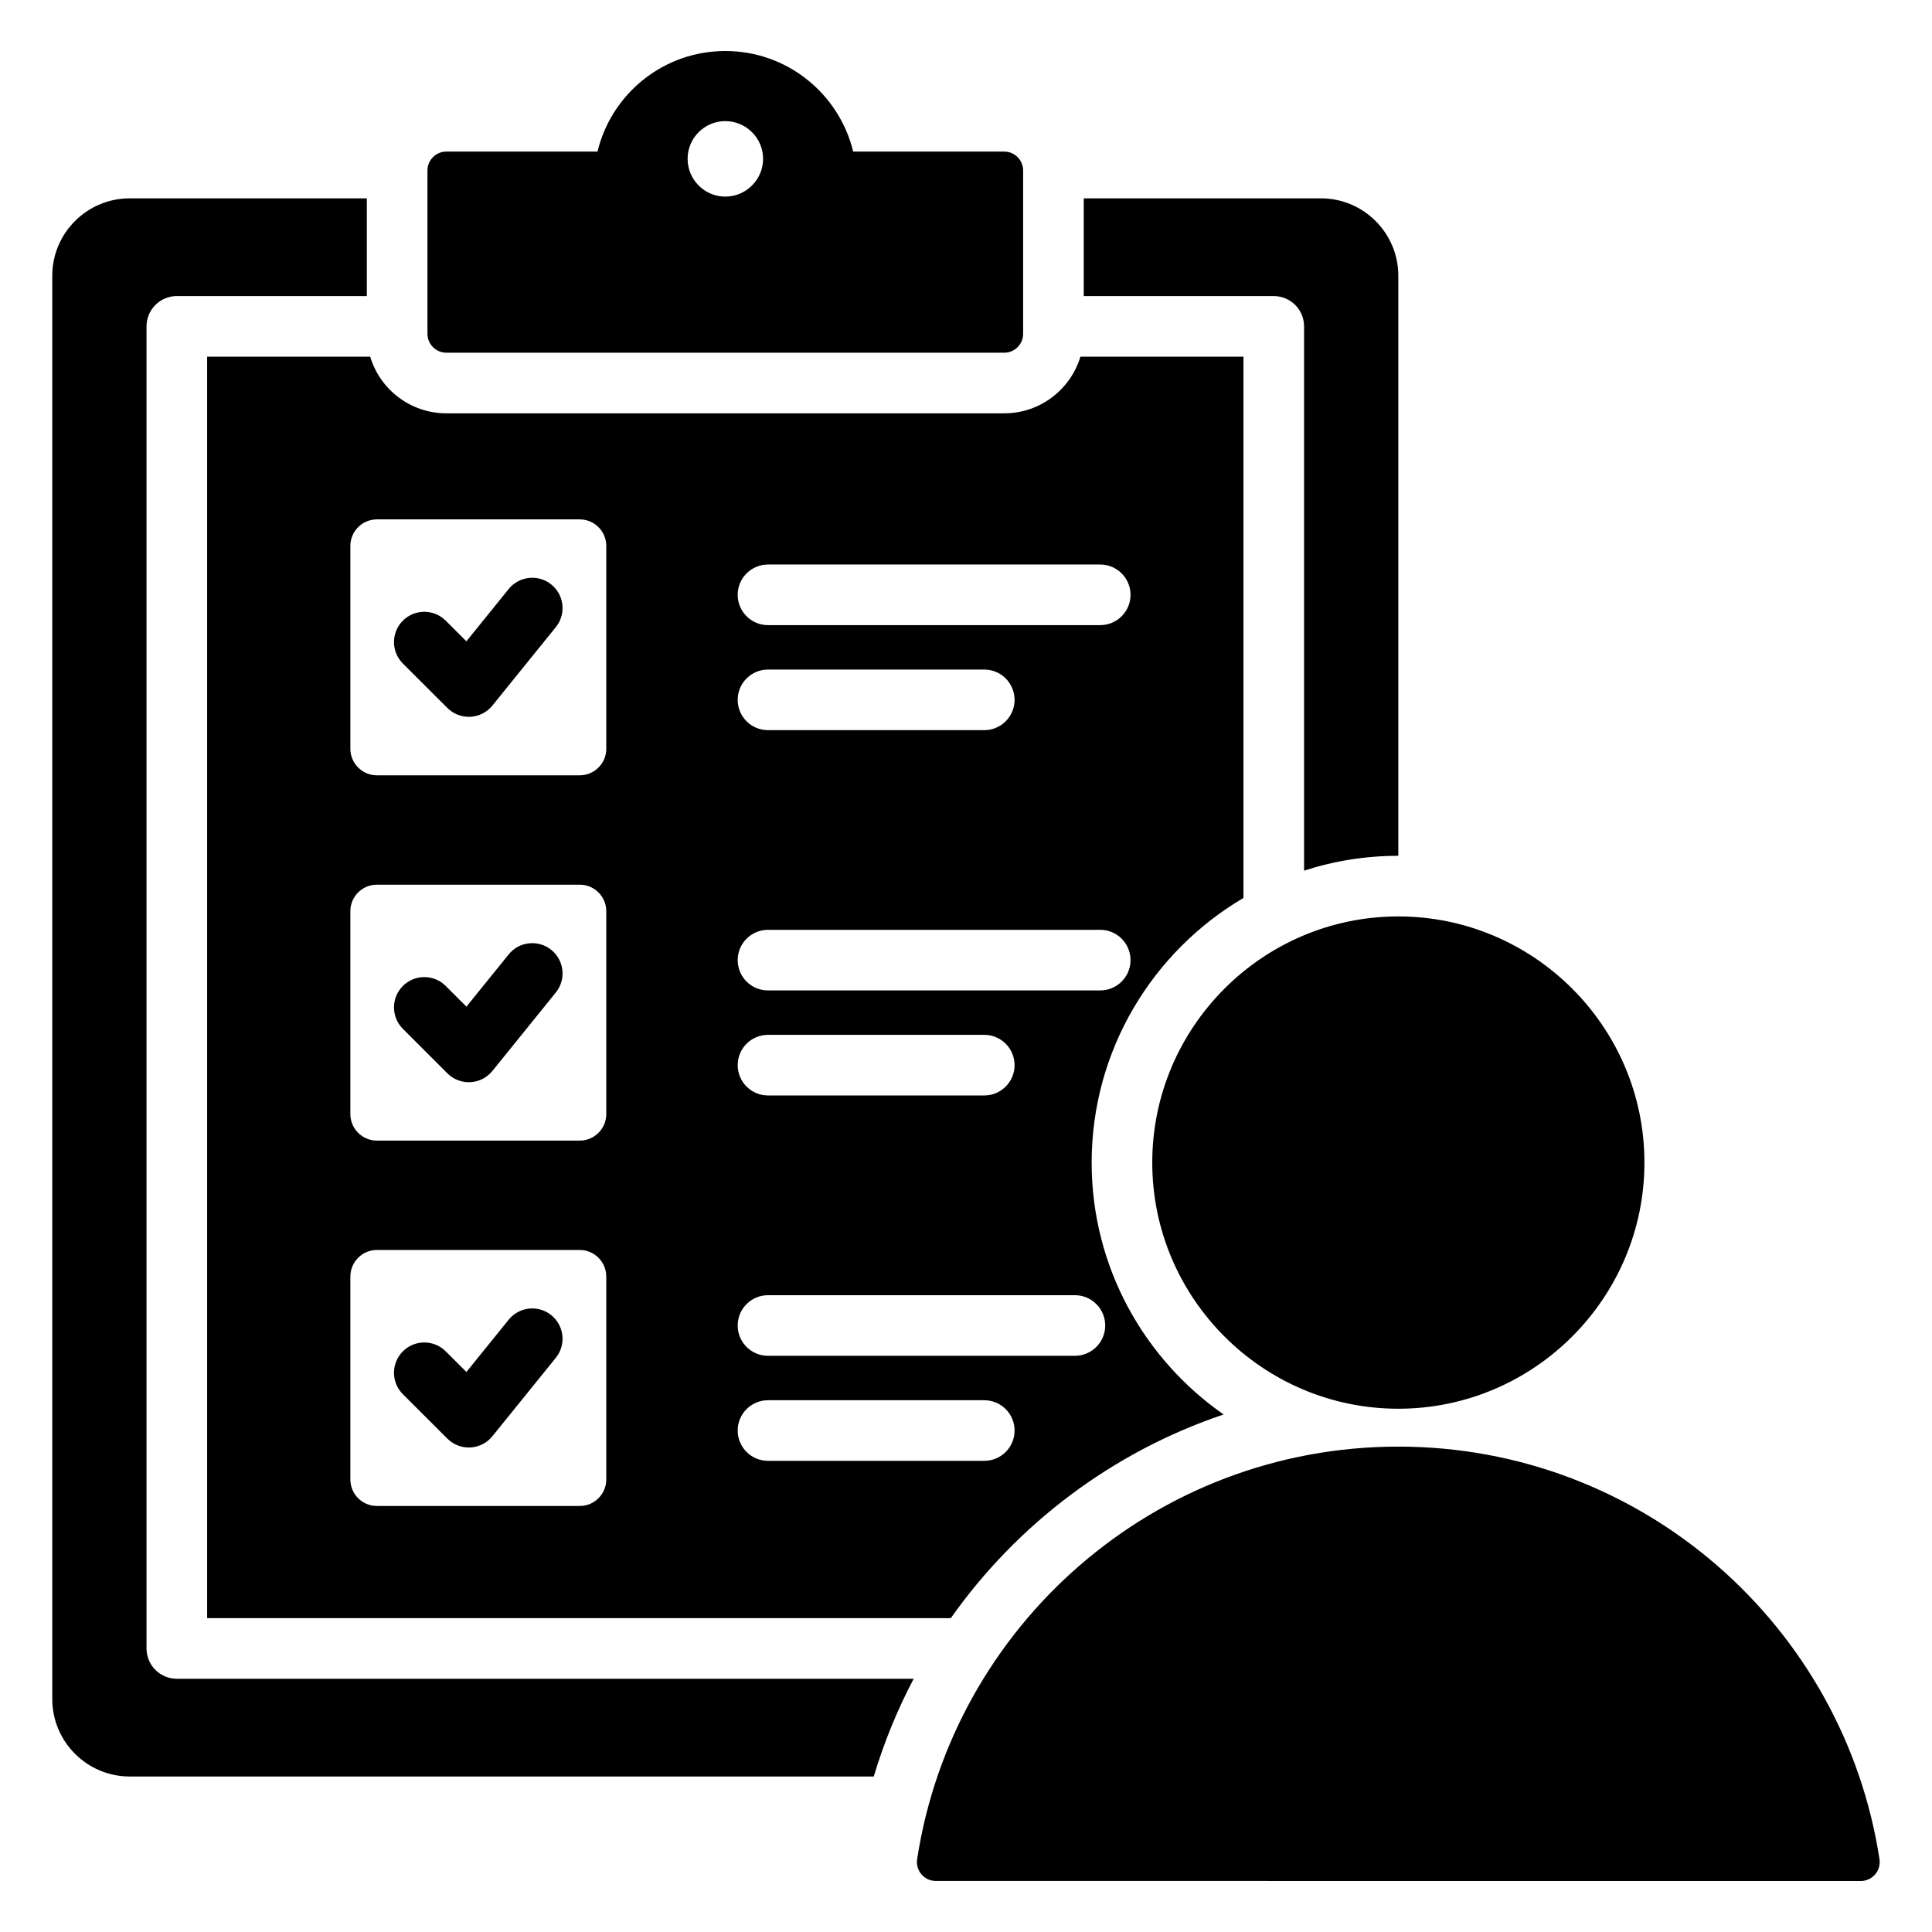 <svg clip-rule="evenodd" fill-rule="evenodd" stroke-linejoin="round" stroke-miterlimit="2" viewBox="0 0 510 510" xmlns="http://www.w3.org/2000/svg"><path d="m230.651 468.952h-196.408c-11.27 0-20.443-9.173-20.443-20.443v-375.736c0-11.244 9.173-20.416 20.443-20.416h62.595v25.797h-50.159c-4.418 0-8 3.582-8 8v349c0 4.419 3.582 8 8 8h194.507c-4.302 8.169-7.845 16.799-10.535 25.798zm20.337-41.798h-196.309v-333h43.043c2.597 8.651 10.621 14.953 20.116 14.953h147.245c9.496 0 17.52-6.302 20.117-14.953h43.043v142.882c-23.947 14.094-40.073 40.154-40.073 69.853 0 27.479 13.805 51.843 34.835 66.495-29.356 9.883-54.497 28.944-72.017 53.77zm-151.51-290.049c-3.847 0-6.99 3.143-6.99 6.99v53.574c0 3.846 3.143 6.99 6.99 6.99h53.574c3.846 0 6.99-3.144 6.99-6.99v-53.574c0-3.847-3.144-6.99-6.99-6.99zm6.874 38.055c-3.125-3.119-3.13-8.188-.011-11.313s8.188-3.131 11.314-.012c0 0 5.464 5.454 5.464 5.454l11.163-13.805c2.776-3.433 7.817-3.967 11.251-1.19 3.433 2.776 3.967 7.817 1.19 11.25l-16.747 20.712c-1.426 1.763-3.532 2.838-5.796 2.959-2.263.12-4.472-.725-6.076-2.327zm96.38 182.739h81.018c4.415 0 8-3.585 8-8 0-4.416-3.585-8-8-8h-81.018c-4.416 0-8 3.584-8 8 0 4.415 3.584 8 8 8zm0-192.88h87.702c4.415 0 8-3.584 8-8 0-4.415-3.585-8-8-8h-87.702c-4.416 0-8 3.585-8 8 0 4.416 3.584 8 8 8zm0 96.428h87.702c4.415 0 8-3.584 8-8 0-4.415-3.585-8-8-8h-87.702c-4.416 0-8 3.585-8 8 0 4.416 3.584 8 8 8zm0 27.725h57.092c4.415 0 8-3.584 8-8 0-4.415-3.585-8-8-8h-57.092c-4.416 0-8 3.585-8 8 0 4.416 3.584 8 8 8zm0 96.452h57.092c4.415 0 8-3.585 8-8 0-4.416-3.585-8-8-8h-57.092c-4.416 0-8 3.584-8 8 0 4.415 3.584 8 8 8zm-103.254-55.663c-3.847 0-6.99 3.167-6.99 7.013v53.574c0 3.847 3.143 6.99 6.99 6.99h53.574c3.846 0 6.99-3.143 6.99-6.99v-53.574c0-3.846-3.144-7.013-6.99-7.013zm6.874 38.079c-3.125-3.119-3.13-8.189-.011-11.314s8.188-3.13 11.314-.011c0 0 5.464 5.453 5.464 5.453l11.163-13.805c2.776-3.433 7.817-3.966 11.251-1.19 3.433 2.776 3.967 7.817 1.19 11.251l-16.747 20.711c-1.426 1.763-3.532 2.838-5.796 2.959-2.263.121-4.472-.725-6.076-2.326zm-6.874-134.507c-3.847 0-6.99 3.143-6.99 6.99v53.574c0 3.846 3.143 6.99 6.99 6.99h53.574c3.846 0 6.99-3.144 6.99-6.99v-53.574c0-3.847-3.144-6.99-6.99-6.99zm6.869 38.05c-3.123-3.122-3.123-8.192 0-11.314 3.122-3.122 8.191-3.122 11.313 0l5.465 5.464 11.157-13.797c2.776-3.434 7.817-3.967 11.251-1.191 3.433 2.776 3.967 7.817 1.19 11.251l-16.747 20.712c-1.427 1.763-3.534 2.839-5.8 2.958-2.265.12-4.474-.728-6.078-2.332zm96.385-78.839h57.092c4.415 0 8-3.584 8-8 0-4.415-3.585-8-8-8h-57.092c-4.416 0-8 3.585-8 8 0 4.416 3.584 8 8 8zm141.511 37.088v-143.678c0-4.418-3.582-8-8-8h-50.16v-25.797h62.623c11.243 0 20.415 9.172 20.415 20.416v153.139h-.008c-8.67 0-17.029 1.376-24.87 3.92zm-231.405-184.821c0-2.761 2.239-5 5-5h39.893c3.658-15.224 17.376-26.548 33.73-26.548s30.072 11.324 33.757 26.548h39.865c2.762 0 5 2.239 5 5v43.096c0 2.762-2.238 5-5 5h-147.245c-2.761 0-5-2.238-5-5zm78.622 6.887c5.485 0 9.978-4.493 9.978-9.978 0-5.486-4.493-9.95-9.978-9.95s-9.949 4.464-9.949 9.95c0 5.485 4.464 9.978 9.949 9.978zm50.635 438.924c9.436-61.691 62.71-108.955 127.018-108.955 64.342 0 117.618 47.265 127.035 108.956.208 1.435-.219 2.891-1.169 3.987-.949 1.097-2.329 1.727-3.779 1.727-33.982 0-210.181 0-244.17-.014-1.448 0-2.823-.628-3.771-1.723-.947-1.094-1.372-2.546-1.164-3.978zm127.018-118.955c-35.779 0-64.943-29.199-64.943-64.978 0-35.778 29.164-64.977 64.943-64.977 35.813 0 64.978 29.199 64.978 64.977 0 35.779-29.165 64.978-64.978 64.978z"/></svg>